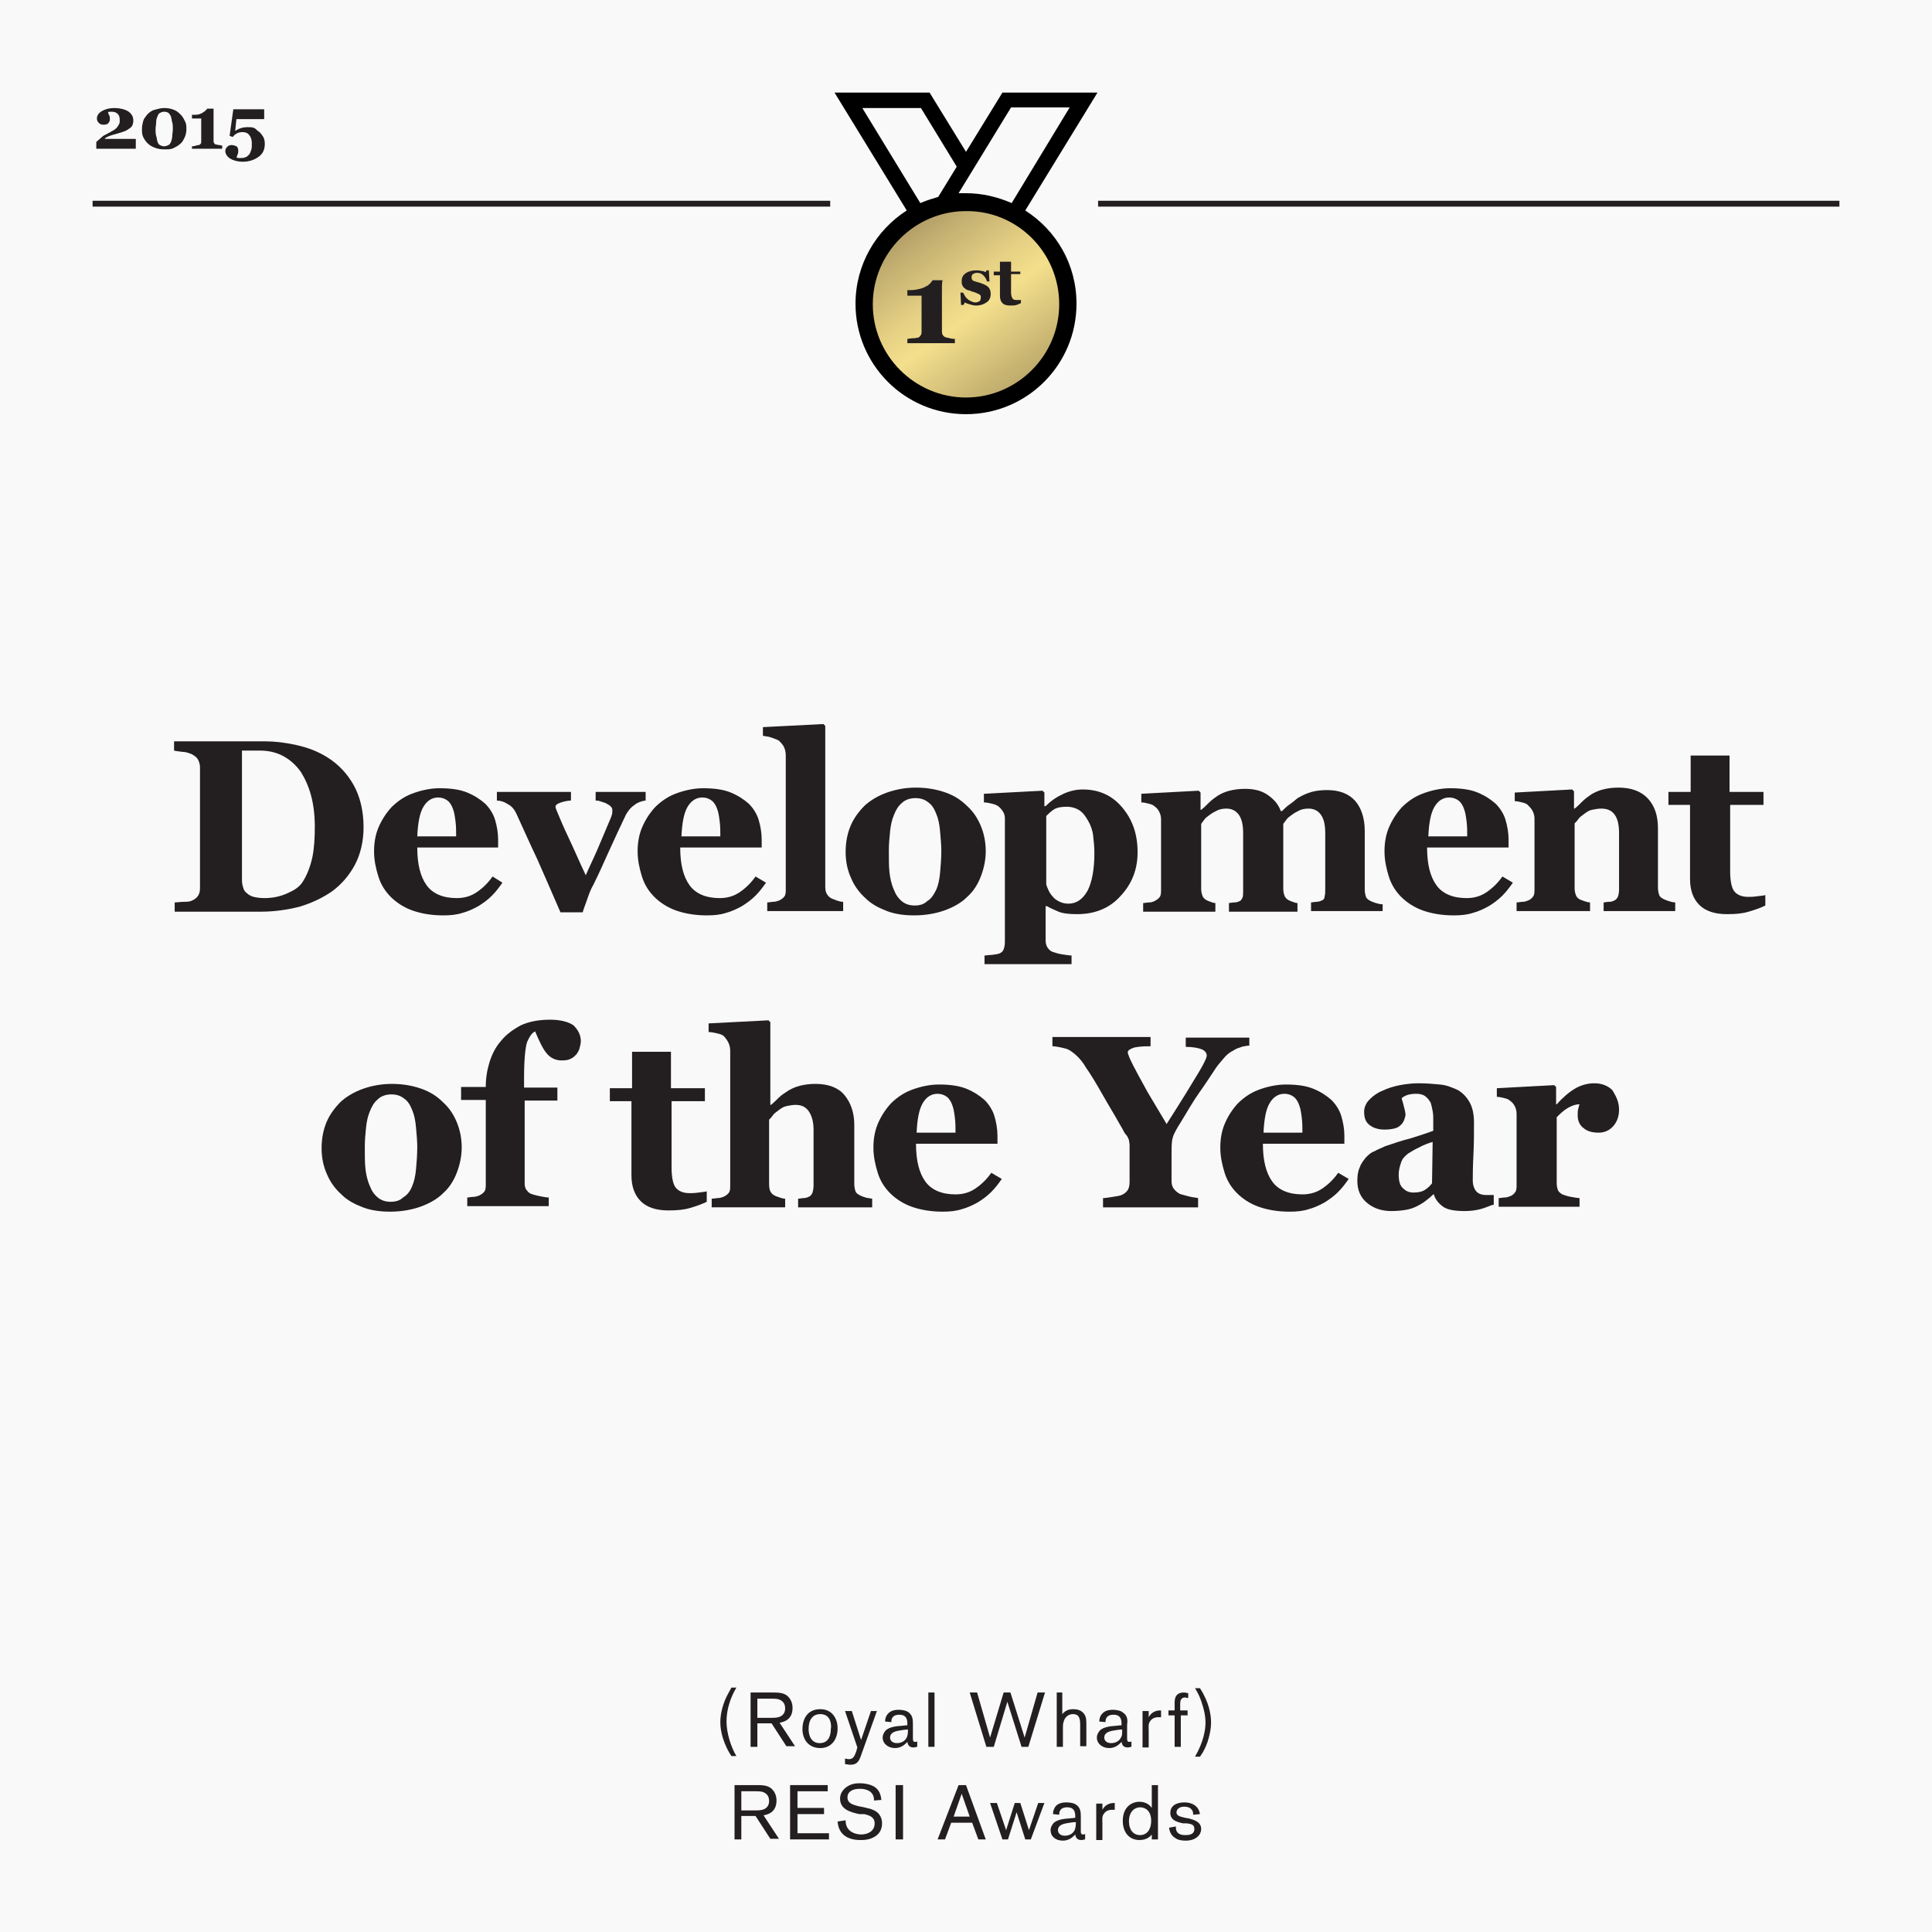 <?xml version="1.0" encoding="utf-8"?>
<!-- Generator: Adobe Illustrator 19.2.1, SVG Export Plug-In . SVG Version: 6.00 Build 0)  -->
<svg version="1.1" id="Layer_1" xmlns="http://www.w3.org/2000/svg" xmlns:xlink="http://www.w3.org/1999/xlink" x="0px" y="0px"
	 viewBox="0 0 313 313" style="enable-background:new 0 0 313 313;" xml:space="preserve">
<style type="text/css">
	.st0{fill:#F9F9F9;}
	.st1{enable-background:new    ;}
	.st2{fill:#231F20;}
	.st3{clip-path:url(#SVGID_2_);fill:url(#SVGID_3_);}
	.st4{fill:none;stroke:#231F20;stroke-width:0.951;}
</style>
<rect class="st0" width="313" height="313"/>
<g class="st1">
	<path class="st2" d="M53.2,122.8c1.7,1.1,3.1,2.6,4.1,4.4c1,1.8,1.6,4.1,1.6,6.8c0,2.3-0.5,4.4-1.4,6.1c-0.9,1.7-2.2,3.2-3.7,4.3
		c-1.6,1.1-3.3,1.9-5.3,2.5c-2,0.5-4.1,0.8-6.2,0.8h-14v-1.5c0.4,0,0.9-0.1,1.6-0.1s1-0.1,1.2-0.2c0.5-0.2,0.8-0.5,1-0.8
		c0.2-0.3,0.3-0.7,0.3-1.2v-19.6c0-0.4-0.1-0.8-0.3-1.2c-0.2-0.4-0.5-0.6-1-0.9c-0.5-0.2-1-0.4-1.6-0.4c-0.6-0.1-1-0.1-1.3-0.2v-1.5
		h14.7c1.6,0,3.3,0.2,5.1,0.6S51.5,121.7,53.2,122.8z M49.2,142.6c0.6-1,1.1-2.3,1.4-3.7s0.4-3.1,0.4-5c0-1.8-0.2-3.5-0.6-5
		s-1-2.8-1.7-3.9c-0.8-1.1-1.7-1.9-2.8-2.5c-1.1-0.6-2.4-0.9-3.8-0.9c-0.5,0-1,0-1.6,0c-0.6,0-1,0-1.3,0v21c0,0.5,0.1,0.9,0.2,1.2
		c0.1,0.4,0.3,0.7,0.6,0.9c0.3,0.3,0.7,0.5,1.1,0.6c0.4,0.1,1,0.2,1.7,0.2c1.5,0,2.7-0.3,3.8-0.8S48.6,143.7,49.2,142.6z"/>
	<path class="st2" d="M81.4,143c-0.5,0.7-1,1.4-1.7,2.1s-1.4,1.2-2.2,1.7c-0.9,0.5-1.8,0.9-2.6,1.1c-0.9,0.3-1.9,0.4-3.1,0.4
		c-1.9,0-3.6-0.3-5-0.8c-1.4-0.5-2.6-1.3-3.5-2.2c-0.9-0.9-1.6-2-2-3.3s-0.7-2.6-0.7-4.1c0-1.3,0.2-2.6,0.7-3.8s1.2-2.3,2.1-3.3
		c0.9-0.9,2-1.7,3.3-2.2s2.9-0.9,4.5-0.9c1.8,0,3.3,0.2,4.5,0.7s2.1,1.1,2.9,1.8c0.7,0.7,1.3,1.6,1.6,2.6c0.3,1,0.5,2.1,0.5,3.2v1.3
		H67.6c0,2.7,0.5,4.7,1.5,6.1c1,1.4,2.7,2.1,4.9,2.1c1.2,0,2.3-0.3,3.3-1s1.8-1.5,2.5-2.5L81.4,143z M73.9,135.5
		c0-0.8,0-1.6-0.1-2.4s-0.2-1.5-0.4-2c-0.2-0.6-0.5-1.1-0.9-1.4c-0.4-0.3-0.9-0.5-1.5-0.5c-1,0-1.8,0.5-2.4,1.5
		c-0.6,1-0.9,2.6-1,4.8L73.9,135.5z"/>
</g>
<g class="st1">
	<path class="st2" d="M104.5,129.7c-0.6,0.1-1.2,0.3-1.7,0.7c-0.6,0.4-1,0.9-1.4,1.6c-0.9,1.9-1.8,3.8-2.7,5.8s-1.7,3.8-2.6,5.6
		c-0.3,0.5-0.6,1.2-0.9,2.1s-0.6,1.6-0.8,2.3h-3.6c-1.5-3.5-2.8-6.4-3.8-8.7c-1.1-2.3-2.2-4.8-3.4-7.4c-0.3-0.6-0.7-1.1-1.3-1.4
		c-0.6-0.4-1.2-0.6-1.8-0.6v-1.4h12v1.4c-0.4,0-1,0.1-1.6,0.3s-0.9,0.4-0.9,0.7c0,0.1,0,0.2,0.1,0.4c0.1,0.2,0.1,0.3,0.2,0.5
		c0.4,1,1,2.4,1.9,4.3s1.7,3.8,2.7,5.9c0.6-1.4,1.3-2.8,1.9-4.2c0.6-1.4,1.3-3.1,2.2-5.2c0.1-0.3,0.2-0.6,0.2-0.8s0-0.3,0-0.4
		c0-0.2-0.1-0.4-0.3-0.6c-0.2-0.2-0.5-0.3-0.8-0.5c-0.3-0.1-0.6-0.2-0.9-0.3s-0.5-0.1-0.7-0.1v-1.4h8.1V129.7z"/>
</g>
<g class="st1">
	<path class="st2" d="M124.1,143c-0.5,0.7-1,1.4-1.7,2.1s-1.4,1.2-2.2,1.7c-0.9,0.5-1.8,0.9-2.6,1.1c-0.9,0.3-1.9,0.4-3.1,0.4
		c-1.9,0-3.6-0.3-5-0.8c-1.4-0.5-2.6-1.3-3.5-2.2c-0.9-0.9-1.6-2-2-3.3s-0.7-2.6-0.7-4.1c0-1.3,0.2-2.6,0.7-3.8s1.2-2.3,2.1-3.3
		c0.9-0.9,2-1.7,3.3-2.2s2.9-0.9,4.5-0.9c1.8,0,3.3,0.2,4.5,0.7s2.1,1.1,2.9,1.8c0.7,0.7,1.3,1.6,1.6,2.6c0.3,1,0.5,2.1,0.5,3.2v1.3
		h-13.2c0,2.7,0.5,4.7,1.5,6.1c1,1.4,2.7,2.1,4.9,2.1c1.2,0,2.3-0.3,3.3-1s1.8-1.5,2.5-2.5L124.1,143z M116.7,135.5
		c0-0.8,0-1.6-0.1-2.4s-0.2-1.5-0.4-2c-0.2-0.6-0.5-1.1-0.9-1.4c-0.4-0.3-0.9-0.5-1.5-0.5c-1,0-1.8,0.5-2.4,1.5
		c-0.6,1-0.9,2.6-1,4.8L116.7,135.5z"/>
</g>
<g class="st1">
	<path class="st2" d="M136.6,147.6h-12.3v-1.4c0.3,0,0.7-0.1,1-0.1c0.3,0,0.6-0.1,0.9-0.2c0.4-0.2,0.7-0.4,0.9-0.7s0.2-0.7,0.2-1.2
		v-21.6c0-0.5-0.1-1-0.3-1.4c-0.2-0.4-0.5-0.7-0.8-1c-0.3-0.2-0.7-0.3-1.2-0.5s-1-0.2-1.4-0.3v-1.4l9.8-0.5l0.3,0.3v26.1
		c0,0.5,0.1,0.9,0.3,1.2s0.4,0.5,0.8,0.7c0.3,0.1,0.5,0.2,0.8,0.3c0.3,0.1,0.6,0.2,1,0.2V147.6z"/>
</g>
<g class="st1">
	<path class="st2" d="M156.7,130.6c1,0.9,1.7,2,2.2,3.2s0.8,2.6,0.8,4.1c0,1.4-0.3,2.8-0.8,4.1s-1.2,2.4-2.2,3.3
		c-1,1-2.3,1.7-3.7,2.2s-3.1,0.8-4.9,0.8c-1.6,0-3.1-0.2-4.4-0.7c-1.3-0.5-2.5-1.1-3.5-2.1c-1-0.9-1.8-2-2.3-3.2
		c-0.6-1.3-0.9-2.7-0.9-4.3c0-1.6,0.3-3,0.8-4.2c0.5-1.2,1.3-2.3,2.3-3.3c1-0.9,2.2-1.6,3.6-2.1c1.4-0.5,3-0.8,4.7-0.8
		c1.8,0,3.4,0.3,4.8,0.8S155.7,129.6,156.7,130.6z M151.7,144.1c0.3-0.7,0.5-1.6,0.6-2.7s0.2-2.3,0.2-3.6c0-0.9-0.1-2-0.2-3.1
		c-0.1-1.2-0.3-2.1-0.6-2.8c-0.3-0.8-0.7-1.5-1.3-1.9c-0.6-0.5-1.3-0.7-2.1-0.7c-0.9,0-1.7,0.3-2.2,0.8c-0.6,0.5-1,1.2-1.3,2
		c-0.3,0.7-0.5,1.6-0.6,2.6c-0.1,1-0.2,2-0.2,3.1c0,1.4,0,2.6,0.1,3.5c0.1,0.9,0.3,1.9,0.7,2.8c0.3,0.8,0.7,1.4,1.3,1.9
		c0.6,0.5,1.3,0.7,2.1,0.7c0.8,0,1.5-0.2,2-0.7C150.9,145.6,151.3,144.9,151.7,144.1z"/>
</g>
<g class="st1">
	<path class="st2" d="M184.3,138.1c0,2.7-0.9,5.1-2.8,7.1c-1.8,2-4.2,2.9-7,2.9c-1.2,0-2.3-0.1-3-0.4s-1.4-0.6-1.9-0.9h-0.2v5.5
		c0,0.5,0.1,0.9,0.3,1.2c0.2,0.3,0.5,0.6,0.8,0.7c0.4,0.1,0.8,0.3,1.5,0.4s1.2,0.2,1.6,0.2v1.4h-14.1v-1.4c0.3,0,0.7-0.1,1.2-0.1
		c0.5-0.1,0.9-0.1,1.1-0.2c0.4-0.1,0.7-0.4,0.8-0.7c0.1-0.3,0.2-0.7,0.2-1.2v-20c0-0.4-0.1-0.8-0.3-1.1c-0.2-0.3-0.4-0.6-0.8-0.9
		c-0.3-0.2-0.6-0.3-1-0.4s-0.9-0.2-1.3-0.2v-1.4l9.5-0.5l0.3,0.3v2.2l0.2,0c0.9-0.9,1.8-1.5,2.9-2s2.1-0.7,3.1-0.7
		c2.7,0,4.8,1,6.4,2.9S184.3,135,184.3,138.1z M177.3,138.2c0-1-0.1-1.9-0.2-2.8c-0.1-0.9-0.4-1.7-0.8-2.4c-0.4-0.7-0.8-1.3-1.4-1.7
		s-1.3-0.6-2.1-0.6c-0.8,0-1.5,0.1-2,0.4c-0.5,0.3-0.9,0.7-1.3,1.1v11.1c0.1,0.3,0.2,0.6,0.4,1c0.2,0.4,0.4,0.7,0.7,1
		c0.3,0.4,0.7,0.6,1.1,0.8c0.4,0.2,0.9,0.3,1.4,0.3c1.3,0,2.3-0.7,3.1-2.1C176.9,142.9,177.3,140.9,177.3,138.2z"/>
</g>
<g class="st1">
	<path class="st2" d="M224,147.6h-11.6v-1.4c0.3,0,0.6-0.1,0.9-0.1c0.3,0,0.6-0.1,0.8-0.2c0.3-0.1,0.5-0.3,0.5-0.7
		c0.1-0.3,0.1-0.7,0.1-1.2V135c0-1.3-0.2-2.3-0.7-3s-1.2-1-2-1c-0.6,0-1.1,0.1-1.5,0.3s-0.8,0.4-1.2,0.7c-0.4,0.3-0.7,0.5-0.9,0.8
		s-0.4,0.5-0.5,0.7v10.5c0,0.5,0.1,0.8,0.2,1.1c0.1,0.3,0.3,0.5,0.6,0.7c0.2,0.1,0.4,0.2,0.7,0.3s0.5,0.2,0.8,0.2v1.4h-11.1v-1.4
		c0.2,0,0.5-0.1,0.9-0.1c0.3,0,0.6-0.1,0.8-0.2c0.3-0.1,0.4-0.4,0.5-0.6s0.1-0.7,0.1-1.2V135c0-1.3-0.2-2.3-0.7-3s-1.2-1-2-1
		c-0.6,0-1.1,0.1-1.5,0.3s-0.8,0.4-1.2,0.7c-0.4,0.3-0.7,0.5-0.9,0.8s-0.4,0.5-0.5,0.7v10.5c0,0.5,0.1,0.8,0.2,1.1s0.3,0.5,0.6,0.7
		c0.2,0.1,0.4,0.2,0.7,0.3s0.5,0.2,0.8,0.2v1.4h-11.7v-1.4c0.3,0,0.7-0.1,1-0.1s0.6-0.1,0.8-0.2c0.4-0.2,0.7-0.4,0.9-0.7
		s0.2-0.7,0.2-1.2v-11.4c0-0.4-0.1-0.8-0.3-1.2s-0.5-0.7-0.8-0.9c-0.2-0.2-0.5-0.3-0.9-0.4s-0.8-0.2-1.2-0.2v-1.4l9.3-0.5l0.3,0.3
		v2.8h0.1c0.4-0.3,0.8-0.7,1.3-1.2s1-0.8,1.4-1.1c0.5-0.3,1.1-0.6,1.9-0.8s1.6-0.3,2.5-0.3c1.5,0,2.7,0.3,3.7,1s1.7,1.5,2.1,2.6h0.2
		c0.4-0.4,0.8-0.8,1.4-1.2s1-0.9,1.5-1.1c0.5-0.3,1.2-0.6,1.9-0.8s1.6-0.3,2.5-0.3c2,0,3.5,0.6,4.5,1.7s1.6,2.8,1.6,4.9v9.5
		c0,0.5,0.1,0.9,0.2,1.2s0.4,0.5,0.8,0.7c0.2,0.1,0.5,0.2,0.8,0.3s0.7,0.2,1.1,0.2V147.6z"/>
</g>
<g class="st1">
	<path class="st2" d="M245.1,143c-0.5,0.7-1,1.4-1.7,2.1s-1.4,1.2-2.2,1.7c-0.9,0.5-1.8,0.9-2.6,1.1c-0.9,0.3-1.9,0.4-3.1,0.4
		c-1.9,0-3.6-0.3-5-0.8c-1.4-0.5-2.6-1.3-3.5-2.2c-0.9-0.9-1.6-2-2-3.3s-0.7-2.6-0.7-4.1c0-1.3,0.2-2.6,0.7-3.8s1.2-2.3,2.1-3.3
		c0.9-0.9,2-1.7,3.3-2.2s2.9-0.9,4.5-0.9c1.8,0,3.3,0.2,4.5,0.7s2.1,1.1,2.9,1.8c0.7,0.7,1.3,1.6,1.6,2.6c0.3,1,0.5,2.1,0.5,3.2v1.3
		h-13.2c0,2.7,0.5,4.7,1.5,6.1c1,1.4,2.7,2.1,4.9,2.1c1.2,0,2.3-0.3,3.3-1s1.8-1.5,2.5-2.5L245.1,143z M237.7,135.5
		c0-0.8,0-1.6-0.1-2.4s-0.2-1.5-0.4-2c-0.2-0.6-0.5-1.1-0.9-1.4c-0.4-0.3-0.9-0.5-1.5-0.5c-1,0-1.8,0.5-2.4,1.5
		c-0.6,1-0.9,2.6-1,4.8L237.7,135.5z"/>
</g>
<g class="st1">
	<path class="st2" d="M271.5,147.6h-11.7v-1.4c0.2,0,0.5-0.1,0.9-0.1s0.6-0.1,0.8-0.2c0.3-0.1,0.5-0.4,0.6-0.6s0.2-0.7,0.2-1.2v-9.1
		c0-1.3-0.2-2.3-0.7-3s-1.2-1-2.2-1c-0.5,0-1,0.1-1.5,0.2s-0.9,0.4-1.3,0.7c-0.4,0.3-0.7,0.5-0.9,0.8s-0.4,0.5-0.6,0.7v10.5
		c0,0.5,0.1,0.8,0.2,1.1s0.3,0.5,0.6,0.7c0.2,0.1,0.5,0.2,0.8,0.3s0.6,0.2,0.9,0.2v1.4h-11.9v-1.4c0.3,0,0.7-0.1,1-0.1
		s0.6-0.1,0.8-0.2c0.4-0.1,0.7-0.4,0.9-0.7s0.2-0.7,0.2-1.2v-11.4c0-0.4-0.1-0.8-0.3-1.2s-0.5-0.7-0.8-1c-0.2-0.2-0.5-0.3-0.9-0.4
		s-0.8-0.2-1.2-0.2v-1.4l9.3-0.5l0.3,0.3v2.8h0.1c0.4-0.3,0.8-0.7,1.3-1.2s1-0.8,1.4-1.1c0.5-0.3,1.1-0.6,1.9-0.8s1.6-0.3,2.5-0.3
		c2.1,0,3.7,0.6,4.8,1.8s1.6,2.8,1.6,4.8v9.6c0,0.5,0.1,0.9,0.2,1.2s0.4,0.5,0.8,0.7c0.2,0.1,0.5,0.2,0.8,0.3s0.7,0.2,1,0.2V147.6z"
		/>
</g>
<g class="st1">
	<path class="st2" d="M286,146.7c-0.8,0.4-1.7,0.7-2.7,1c-1,0.3-2.1,0.4-3.5,0.4c-2,0-3.5-0.5-4.5-1.5c-1-1-1.5-2.4-1.5-4.2v-12
		h-3.5v-2.1h3.6v-5.9h6.3v5.9h5.5v2.1h-5.4v10.7c0,1.5,0.2,2.6,0.6,3.2c0.4,0.6,1.2,1,2.3,1c0.4,0,0.8,0,1.5-0.1s1.1-0.1,1.3-0.2
		V146.7z"/>
</g>
<g class="st1">
	<path class="st2" d="M71.8,178.6c1,0.9,1.7,2,2.2,3.2s0.8,2.6,0.8,4.1c0,1.4-0.3,2.8-0.8,4.1c-0.5,1.3-1.2,2.4-2.2,3.3
		c-1,1-2.3,1.7-3.7,2.2s-3.1,0.8-4.9,0.8c-1.6,0-3.1-0.2-4.4-0.7c-1.3-0.5-2.5-1.1-3.5-2.1c-1-0.9-1.8-2-2.3-3.2
		c-0.6-1.3-0.9-2.7-0.9-4.3c0-1.6,0.3-3,0.8-4.2c0.5-1.2,1.3-2.3,2.3-3.3c1-0.9,2.2-1.6,3.6-2.1c1.4-0.5,3-0.8,4.7-0.8
		c1.8,0,3.4,0.3,4.8,0.8S70.8,177.6,71.8,178.6z M66.8,192.1c0.3-0.7,0.5-1.6,0.6-2.7s0.2-2.3,0.2-3.6c0-0.9-0.1-2-0.2-3.1
		c-0.1-1.2-0.3-2.1-0.6-2.8c-0.3-0.8-0.7-1.5-1.3-1.9c-0.6-0.5-1.3-0.7-2.1-0.7c-0.9,0-1.7,0.3-2.2,0.8c-0.6,0.5-1,1.2-1.3,2
		c-0.3,0.7-0.5,1.6-0.6,2.6c-0.1,1-0.2,2-0.2,3.1c0,1.4,0,2.6,0.1,3.5c0.1,0.9,0.3,1.9,0.7,2.8c0.3,0.8,0.7,1.4,1.3,1.9
		c0.6,0.5,1.3,0.7,2.1,0.7c0.8,0,1.5-0.2,2-0.7C66,193.6,66.5,192.9,66.8,192.1z"/>
</g>
<g class="st1">
	<path class="st2" d="M94.1,168.7c0,0.3-0.1,0.7-0.2,1.1c-0.1,0.4-0.3,0.7-0.5,1c-0.3,0.3-0.6,0.6-0.9,0.7c-0.3,0.2-0.8,0.3-1.5,0.3
		c-1,0-1.8-0.4-2.4-1.1s-1.2-1.9-1.9-3.6c-0.5,0.2-0.9,0.8-1.3,1.7c-0.3,0.9-0.5,2.9-0.5,5.9v1.5h5.4v2.1H85v13.4
		c0,0.5,0.1,0.9,0.4,1.2c0.2,0.3,0.5,0.5,0.9,0.6c0.3,0.1,0.7,0.2,1.2,0.3s1,0.2,1.4,0.2v1.4H75.7v-1.4c0.3,0,0.7-0.1,1-0.1
		c0.3,0,0.6-0.1,0.9-0.2c0.4-0.2,0.7-0.4,0.9-0.7c0.2-0.3,0.2-0.7,0.2-1.2v-13.6h-4v-2.1h4c0-1.4,0.2-2.7,0.6-4
		c0.4-1.3,1-2.5,1.9-3.5c0.8-1,1.9-1.8,3.2-2.5c1.3-0.6,2.9-0.9,4.7-0.9c1.6,0,2.9,0.3,3.8,0.9C93.7,166.9,94.1,167.7,94.1,168.7z"
		/>
</g>
<g class="st1">
	<path class="st2" d="M114.5,194.7c-0.8,0.4-1.7,0.7-2.7,1c-1,0.3-2.1,0.4-3.5,0.4c-2,0-3.5-0.5-4.5-1.5c-1-1-1.5-2.4-1.5-4.2v-12
		h-3.5v-2.1h3.6v-5.9h6.3v5.9h5.5v2.1h-5.4v10.7c0,1.5,0.2,2.6,0.6,3.2c0.4,0.6,1.2,1,2.3,1c0.4,0,0.8,0,1.5-0.1
		c0.6-0.1,1.1-0.1,1.3-0.2V194.7z"/>
</g>
<g class="st1">
	<path class="st2" d="M141,195.6h-11.7v-1.4c0.3,0,0.6-0.1,0.9-0.1s0.6-0.1,0.8-0.2c0.3-0.1,0.5-0.4,0.6-0.6
		c0.1-0.3,0.2-0.7,0.2-1.2v-9.1c0-1.3-0.3-2.3-0.8-3c-0.5-0.7-1.2-1-2.1-1c-0.5,0-1,0.1-1.5,0.2s-0.9,0.4-1.3,0.7
		c-0.4,0.3-0.7,0.5-0.9,0.8c-0.2,0.3-0.4,0.5-0.6,0.7v10.5c0,0.5,0.1,0.9,0.2,1.1s0.3,0.5,0.7,0.7c0.2,0.1,0.5,0.2,0.8,0.3
		c0.3,0.1,0.6,0.2,0.9,0.2v1.4h-11.9v-1.4c0.3,0,0.7-0.1,1-0.1c0.3,0,0.6-0.1,0.9-0.2c0.4-0.2,0.7-0.4,0.9-0.7s0.2-0.7,0.2-1.2
		v-21.8c0-0.4-0.1-0.9-0.3-1.3s-0.5-0.8-0.8-1.1c-0.3-0.2-0.6-0.3-1.1-0.4c-0.5-0.1-0.9-0.2-1.3-0.2v-1.4l9.7-0.5l0.3,0.3v13.4h0.1
		c0.5-0.4,0.9-0.8,1.3-1.2c0.4-0.4,0.9-0.7,1.5-1.1c0.5-0.3,1.1-0.6,1.9-0.8c0.8-0.2,1.6-0.3,2.5-0.3c2.1,0,3.7,0.6,4.7,1.8
		s1.6,2.8,1.6,4.8v9.6c0,0.5,0.1,0.9,0.2,1.2c0.1,0.3,0.4,0.5,0.8,0.7c0.2,0.1,0.5,0.2,0.8,0.3c0.3,0.1,0.6,0.1,1.1,0.2V195.6z"/>
</g>
<g class="st1">
	<path class="st2" d="M162.3,191c-0.5,0.7-1,1.4-1.7,2.1s-1.4,1.2-2.2,1.7c-0.9,0.5-1.8,0.9-2.6,1.1c-0.9,0.3-1.9,0.4-3.1,0.4
		c-1.9,0-3.6-0.3-5-0.8c-1.4-0.5-2.6-1.3-3.5-2.2c-0.9-0.9-1.6-2-2-3.3s-0.7-2.6-0.7-4.1c0-1.3,0.2-2.6,0.7-3.8s1.2-2.3,2.1-3.3
		c0.9-0.9,2-1.7,3.3-2.2s2.9-0.9,4.5-0.9c1.8,0,3.3,0.2,4.5,0.7s2.1,1.1,2.9,1.8c0.7,0.7,1.3,1.6,1.6,2.6s0.5,2.1,0.5,3.2v1.3h-13.2
		c0,2.7,0.5,4.7,1.5,6.1c1,1.4,2.7,2.1,4.9,2.1c1.2,0,2.3-0.3,3.3-1s1.8-1.5,2.5-2.5L162.3,191z M154.8,183.5c0-0.8,0-1.6-0.1-2.4
		s-0.2-1.5-0.4-2c-0.2-0.6-0.5-1.1-0.9-1.4c-0.4-0.3-0.9-0.5-1.5-0.5c-1,0-1.8,0.5-2.4,1.5c-0.6,1-0.9,2.6-1,4.8L154.8,183.5z"/>
</g>
<g class="st1">
	<path class="st2" d="M202.2,169.4c-0.5,0.1-0.9,0.1-1.3,0.3c-0.4,0.1-0.8,0.3-1.1,0.5c-0.6,0.3-1.1,0.7-1.5,1.2
		c-0.4,0.5-0.9,1-1.3,1.6c-0.8,1.2-1.7,2.6-2.7,4s-1.9,3-3,4.8c-0.7,1.1-1.2,2-1.3,2.5c-0.2,0.6-0.2,1.6-0.2,3.1v3.9
		c0,0.5,0.1,0.9,0.3,1.2s0.5,0.6,1,0.9c0.2,0.1,0.7,0.2,1.4,0.4s1.2,0.2,1.6,0.3v1.5h-15.4v-1.5c0.4,0,0.9-0.1,1.6-0.2
		s1.2-0.2,1.4-0.3c0.5-0.2,0.8-0.5,1-0.8s0.3-0.8,0.3-1.3v-4.9c0-0.4,0-0.8,0-1.1s-0.1-0.6-0.1-0.8c-0.1-0.2-0.2-0.6-0.5-0.9
		s-0.5-0.9-0.9-1.5c-1-1.8-2-3.4-2.9-5s-1.8-3.1-2.7-4.4c-0.4-0.7-0.9-1.3-1.3-1.7s-0.9-0.8-1.4-1.1c-0.4-0.2-0.8-0.3-1.3-0.4
		s-1-0.2-1.4-0.2v-1.5h15.9v1.5c-1.5,0-2.4,0.1-2.9,0.3s-0.8,0.4-0.8,0.7c0,0.1,0.1,0.4,0.3,0.9c0.2,0.4,0.5,1.1,1,2
		c0.4,0.8,1.1,2,1.9,3.5c0.9,1.5,1.9,3.2,3.1,5.2c2.5-3.9,4.2-6.7,5.1-8.2s1.4-2.5,1.4-2.9c0-0.4-0.3-0.8-0.8-1s-1.4-0.4-2.6-0.4
		v-1.5h10.3V169.4z"/>
</g>
<g class="st1">
	<path class="st2" d="M218.5,191c-0.5,0.7-1,1.4-1.7,2.1s-1.4,1.2-2.2,1.7c-0.9,0.5-1.8,0.9-2.6,1.1c-0.9,0.3-1.9,0.4-3.1,0.4
		c-1.9,0-3.6-0.3-5-0.8c-1.4-0.5-2.6-1.3-3.5-2.2c-0.9-0.9-1.6-2-2-3.3s-0.7-2.6-0.7-4.1c0-1.3,0.2-2.6,0.7-3.8s1.2-2.3,2.1-3.3
		c0.9-0.9,2-1.7,3.3-2.2s2.9-0.9,4.5-0.9c1.8,0,3.3,0.2,4.5,0.7s2.1,1.1,2.9,1.8c0.7,0.7,1.3,1.6,1.6,2.6c0.3,1,0.5,2.1,0.5,3.2v1.3
		h-13.2c0,2.7,0.5,4.7,1.5,6.1c1,1.4,2.7,2.1,4.9,2.1c1.2,0,2.3-0.3,3.3-1s1.8-1.5,2.5-2.5L218.5,191z M211,183.5
		c0-0.8,0-1.6-0.1-2.4s-0.2-1.5-0.4-2c-0.2-0.6-0.5-1.1-0.9-1.4c-0.4-0.3-0.9-0.5-1.5-0.5c-1,0-1.8,0.5-2.4,1.5
		c-0.6,1-0.9,2.6-1,4.8L211,183.5z"/>
</g>
<g class="st1">
	<path class="st2" d="M241.8,195.2c-0.6,0.2-1.2,0.5-2,0.7c-0.8,0.2-1.6,0.3-2.5,0.3c-1.6,0-2.8-0.2-3.5-0.7s-1.3-1.2-1.5-2h-0.1
		c-0.4,0.4-0.9,0.8-1.3,1.1c-0.4,0.3-0.9,0.6-1.3,0.8c-0.6,0.3-1.2,0.5-1.8,0.6s-1.4,0.2-2.4,0.2c-1.5,0-2.8-0.4-3.9-1.3
		c-1.1-0.9-1.6-2.1-1.6-3.6c0-0.8,0.1-1.6,0.4-2.2c0.2-0.6,0.6-1.1,1-1.6c0.4-0.4,0.8-0.8,1.4-1c0.5-0.3,1.1-0.5,1.7-0.8
		c1.2-0.4,2.6-0.9,4.2-1.3c1.6-0.5,2.8-0.9,3.6-1.2v-1.9c0-0.3,0-0.8-0.1-1.3c-0.1-0.5-0.2-1-0.3-1.3c-0.2-0.4-0.5-0.8-0.9-1.1
		s-0.9-0.4-1.5-0.4c-0.6,0-1.1,0.1-1.4,0.2s-0.7,0.3-0.9,0.5c0,0.3,0.2,0.7,0.3,1.2s0.3,1,0.3,1.5c0,0.2-0.1,0.5-0.2,0.8
		s-0.3,0.6-0.5,0.8c-0.3,0.3-0.6,0.5-1,0.6s-0.9,0.2-1.7,0.2c-1.1,0-1.9-0.3-2.5-0.8s-0.8-1.2-0.8-2.1c0-0.7,0.3-1.4,0.9-2
		c0.6-0.6,1.3-1.1,2.1-1.4c0.8-0.4,1.8-0.7,2.8-0.9c1.1-0.2,2.1-0.3,3-0.3c1.3,0,2.4,0.1,3.5,0.2s2,0.5,2.9,0.9
		c0.8,0.5,1.4,1.1,1.9,2c0.5,0.9,0.7,2,0.7,3.4c0,1.5,0,3.2-0.1,5.2s-0.1,3.3-0.1,4c0,0.6,0.1,1,0.3,1.4s0.4,0.6,0.8,0.8
		c0.2,0.1,0.6,0.2,1,0.2c0.5,0,0.9,0,1.3,0V195.2z M232.1,185c-0.7,0.2-1.5,0.5-2.2,0.9c-0.7,0.3-1.3,0.7-1.8,1
		c-0.5,0.4-0.9,0.8-1.1,1.4s-0.4,1.2-0.4,2c0,1,0.2,1.8,0.7,2.2c0.5,0.5,1,0.7,1.7,0.7c0.7,0,1.3-0.1,1.8-0.4s0.9-0.7,1.2-1.1
		L232.1,185z"/>
</g>
<g class="st1">
	<path class="st2" d="M262.3,179.8c0,1-0.3,1.9-0.9,2.6c-0.6,0.7-1.4,1.1-2.4,1.1c-1,0-1.8-0.2-2.4-0.7c-0.7-0.5-1-1.2-1-2.1
		c0-0.5,0-0.8,0.1-1.1c0.1-0.3,0.1-0.5,0.2-0.7c-0.6,0-1.2,0.2-1.9,0.6c-0.7,0.4-1.2,0.9-1.8,1.5v10.7c0,0.5,0.1,0.8,0.2,1.1
		c0.1,0.3,0.4,0.5,0.7,0.7c0.3,0.1,0.8,0.3,1.4,0.4s1.1,0.2,1.4,0.2v1.4h-13.1v-1.4c0.3,0,0.7-0.1,1-0.1s0.6-0.1,0.8-0.2
		c0.4-0.1,0.7-0.4,0.9-0.7s0.2-0.7,0.2-1.2v-11.4c0-0.5-0.1-0.9-0.3-1.3c-0.2-0.4-0.5-0.7-0.8-0.9c-0.2-0.2-0.5-0.3-0.9-0.4
		c-0.4-0.1-0.8-0.2-1.2-0.2v-1.4l9.3-0.5l0.3,0.3v2.8h0.1c0.9-1,1.9-1.9,2.9-2.5c1-0.6,2.1-0.9,3.2-0.9c1.2,0,2.2,0.4,2.9,1.1
		C261.9,177.7,262.3,178.6,262.3,179.8z"/>
</g>
<g>
	<g>
		<defs>
			<path id="SVGID_1_" d="M139.5,49.5c0,9.4,7.6,17,17,17s17-7.6,17-17s-7.6-17-17-17S139.5,40.1,139.5,49.5"/>
		</defs>
		<clipPath id="SVGID_2_">
			<use xlink:href="#SVGID_1_"  style="overflow:visible;"/>
		</clipPath>
		
			<linearGradient id="SVGID_3_" gradientUnits="userSpaceOnUse" x1="330.955" y1="2.859" x2="331.955" y2="2.859" gradientTransform="matrix(55.892 78.648 -78.648 55.892 -18129.615 -26157.771)">
			<stop  offset="0" style="stop-color:#927D54"/>
			<stop  offset="0.109" style="stop-color:#C2AE70"/>
			<stop  offset="0.203" style="stop-color:#E6D184"/>
			<stop  offset="0.253" style="stop-color:#F3DF8C"/>
			<stop  offset="0.653" style="stop-color:#59452E"/>
			<stop  offset="1" style="stop-color:#987E57"/>
		</linearGradient>
		<polygon class="st3" points="162.1,16.4 189.6,55.1 150.9,82.5 123.4,43.9 		"/>
	</g>
</g>
<g class="st1">
	<path class="st2" d="M22,24.1h-6.4V23c0.3-0.3,0.6-0.5,0.9-0.8s0.7-0.4,1-0.6c0.4-0.2,0.7-0.4,0.9-0.5s0.4-0.3,0.6-0.5
		c0.1-0.2,0.2-0.3,0.3-0.5s0.1-0.4,0.1-0.6c0-0.5-0.1-0.9-0.4-1.1c-0.2-0.2-0.5-0.3-0.9-0.3c-0.1,0-0.2,0-0.3,0s-0.2,0-0.3,0.1
		c0.1,0.2,0.1,0.4,0.2,0.5s0.1,0.4,0.1,0.6c0,0.3-0.1,0.5-0.3,0.7s-0.5,0.2-0.8,0.2c-0.3,0-0.5-0.1-0.7-0.3s-0.3-0.4-0.3-0.7
		c0-0.5,0.3-0.9,0.8-1.2s1.2-0.5,2-0.5c0.9,0,1.7,0.2,2.2,0.5s0.9,0.8,0.9,1.5c0,0.4-0.1,0.7-0.2,0.9s-0.4,0.4-0.7,0.6
		c-0.3,0.2-0.6,0.3-0.9,0.4s-0.7,0.2-1,0.3c-0.4,0.1-0.7,0.2-1,0.3s-0.5,0.2-0.8,0.4v0.1H22V24.1z"/>
</g>
<g class="st1">
	<path class="st2" d="M29.3,18.6c0.3,0.3,0.5,0.7,0.7,1.1s0.2,0.8,0.2,1.2c0,0.5-0.1,1-0.3,1.4s-0.4,0.8-0.7,1
		c-0.3,0.3-0.7,0.5-1.1,0.7s-0.9,0.2-1.5,0.2c-0.6,0-1.1-0.1-1.6-0.3s-0.8-0.4-1.1-0.7c-0.3-0.3-0.5-0.6-0.7-1S23,21.4,23,20.9
		c0-0.5,0.1-0.9,0.2-1.3s0.4-0.7,0.7-1.1c0.3-0.3,0.7-0.6,1.1-0.7s1-0.3,1.6-0.3c0.6,0,1.1,0.1,1.6,0.3S29,18.3,29.3,18.6z M27.7,23
		c0.1-0.3,0.2-0.6,0.2-0.9s0.1-0.7,0.1-1.2c0-0.4,0-0.8-0.1-1.1s-0.1-0.6-0.2-0.9c-0.1-0.3-0.3-0.5-0.4-0.6s-0.4-0.2-0.7-0.2
		c-0.3,0-0.5,0.1-0.7,0.2s-0.3,0.3-0.4,0.6c-0.1,0.2-0.2,0.5-0.2,0.9s-0.1,0.7-0.1,1.1c0,0.4,0,0.8,0.1,1.1s0.1,0.6,0.2,0.9
		c0.1,0.3,0.2,0.5,0.4,0.6s0.4,0.2,0.7,0.2c0.2,0,0.5-0.1,0.7-0.2S27.6,23.2,27.7,23z"/>
</g>
<g class="st1">
	<path class="st2" d="M35.9,24.1h-4.8v-0.4c0.1,0,0.3,0,0.6-0.1s0.4-0.1,0.5-0.1c0.1,0,0.2-0.1,0.3-0.2s0.1-0.2,0.1-0.4v-3.7h-1.5
		v-0.6h0.3c0.3,0,0.6,0,0.9-0.1s0.5-0.2,0.6-0.3c0.2-0.1,0.3-0.2,0.4-0.3s0.2-0.2,0.3-0.3h1c0,0.3,0,0.6,0,0.9s0,0.6,0,0.9v3.4
		c0,0.1,0,0.3,0.1,0.4s0.1,0.2,0.3,0.2c0.1,0,0.3,0.1,0.5,0.1s0.4,0.1,0.5,0.1V24.1z"/>
</g>
<g class="st1">
	<path class="st2" d="M41.9,21.3c0.3,0.2,0.5,0.5,0.7,0.8s0.3,0.7,0.3,1.2c0,0.9-0.3,1.6-1,2.1s-1.5,0.8-2.6,0.8
		c-0.8,0-1.5-0.2-2-0.5s-0.8-0.8-0.8-1.2c0-0.3,0.1-0.5,0.3-0.7s0.4-0.3,0.7-0.3c0.3,0,0.6,0.1,0.8,0.2s0.3,0.4,0.3,0.7
		c0,0.2,0,0.4-0.1,0.6s-0.1,0.4-0.2,0.5c0.1,0,0.2,0.1,0.3,0.1s0.2,0,0.4,0c0.2,0,0.4,0,0.7-0.1s0.4-0.2,0.6-0.4
		c0.2-0.2,0.3-0.5,0.4-0.8s0.1-0.6,0.1-1c0-0.6-0.1-1-0.4-1.4s-0.7-0.5-1.1-0.5c-0.4,0-0.7,0.1-0.9,0.2s-0.5,0.3-0.7,0.6l-0.5-0.2
		l0.6-4.3h5v1.6h-4.5l-0.2,1.9c0.2-0.1,0.5-0.3,0.8-0.4s0.7-0.2,1.2-0.2c0.3,0,0.7,0,1,0.1S41.6,21.1,41.9,21.3z"/>
</g>
<line class="st4" x1="15" y1="33" x2="134.5" y2="33"/>
<line class="st4" x1="177.9" y1="33" x2="298" y2="33"/>
<g>
	<path d="M163.9,32.9c-2.3-1-4.8-1.6-7.4-1.6c-0.4,0-0.8,0-1.2,0l8.5-13.9h9.5L163.9,32.9z M171.6,49.3c0,8.3-6.8,15.1-15.1,15.1
		s-15.1-6.8-15.1-15.1s6.8-15.1,15.1-15.1C164.8,34.1,171.6,40.9,171.6,49.3 M139.7,17.5h9.5L155,27l-3,4.9c-1,0.3-2,0.6-2.9,1
		L139.7,17.5z M162.4,15l-5.9,9.6l-5.9-9.6h-0.7h-12.5h-2.2l11.7,19.1c-5,3.2-8.3,8.8-8.3,15.1c0,9.9,8,17.9,17.9,17.9
		s17.9-8,17.9-17.9c0-6.4-3.3-11.9-8.3-15.1L177.8,15H162.4z"/>
	<path class="st2" d="M165.4,48.6c-0.1,0-0.2,0-0.4,0s-0.3,0-0.4,0c-0.3,0-0.5-0.1-0.6-0.3s-0.2-0.5-0.2-0.9v-3h1.5V44h-1.5v-1.6
		H162V44h-1v0.6h1v3.3c0,0.5,0.1,0.9,0.4,1.2c0.3,0.3,0.7,0.4,1.3,0.4c0.4,0,0.7,0,1-0.1s0.5-0.2,0.7-0.3V48.6z M159.8,49
		c0.5-0.3,0.7-0.8,0.7-1.4c0-0.4-0.1-0.8-0.4-1.1c-0.3-0.3-0.8-0.5-1.4-0.7c-0.4-0.1-0.7-0.2-1-0.3c-0.2-0.1-0.3-0.3-0.3-0.6
		c0-0.2,0.1-0.4,0.2-0.5c0.2-0.1,0.4-0.2,0.7-0.2c0.4,0,0.7,0.1,1,0.4c0.3,0.3,0.5,0.6,0.6,1h0.4l-0.1-1.8h-0.4l-0.1,0.3
		c-0.2-0.1-0.4-0.2-0.7-0.2c-0.3-0.1-0.6-0.1-0.9-0.1c-0.7,0-1.3,0.2-1.7,0.5s-0.6,0.7-0.6,1.2c0,0.3,0,0.5,0.1,0.7s0.2,0.4,0.4,0.5
		c0.2,0.2,0.4,0.3,0.5,0.3s0.4,0.1,0.6,0.2c0.2,0.1,0.5,0.1,0.6,0.2c0.2,0.1,0.3,0.1,0.5,0.2c0.1,0.1,0.2,0.1,0.3,0.2
		c0.1,0.1,0.1,0.2,0.1,0.4c0,0.3-0.1,0.5-0.2,0.6c-0.2,0.1-0.4,0.2-0.7,0.2c-0.2,0-0.5-0.1-0.7-0.2c-0.2-0.1-0.4-0.2-0.6-0.4
		c-0.2-0.2-0.3-0.3-0.4-0.5c-0.1-0.2-0.2-0.4-0.3-0.5h-0.4l0.1,2h0.4l0.2-0.4c0.2,0.1,0.4,0.2,0.8,0.3c0.3,0.1,0.7,0.2,1,0.2
		C158.8,49.5,159.4,49.3,159.8,49 M154.7,54.9c-0.2,0-0.5,0-0.8-0.1c-0.4-0.1-0.6-0.1-0.8-0.2c-0.2-0.1-0.3-0.2-0.4-0.4
		c-0.1-0.2-0.1-0.4-0.1-0.6v-5.4c0-0.4,0-0.9,0-1.4s0-1,0.1-1.4h-1.6c-0.1,0.1-0.2,0.3-0.4,0.5s-0.4,0.4-0.7,0.5
		c-0.3,0.2-0.6,0.3-1,0.4c-0.4,0.1-0.9,0.2-1.4,0.2H147v0.9h2.3v5.9c0,0.3-0.1,0.5-0.2,0.6c-0.1,0.1-0.2,0.3-0.4,0.3
		c-0.1,0-0.4,0.1-0.8,0.1c-0.4,0-0.7,0.1-0.9,0.1v0.7h7.7L154.7,54.9L154.7,54.9z"/>
</g>
<g class="st1">
	<path class="st2" d="M119.3,273.4c-1,1.7-1.6,3.6-1.6,5.5c0,1.8,0.7,4.1,1.6,5.6h-0.8c-0.5-0.7-1.8-3-1.8-5.5
		c0-1.5,0.5-3.2,1.2-4.5c0.1-0.2,0.5-0.9,0.6-1.1H119.3z"/>
</g>
<g class="st1">
	<path class="st2" d="M122.7,279.3v3.7h-1.1v-8.8h3.3c1.2,0,1.9,0,2.6,0.5c0.6,0.5,0.9,1.2,0.9,2c0,2.1-1.7,2.3-2.1,2.4l2.5,3.8
		h-1.4l-2.4-3.7H122.7z M122.7,278.3h2.3c0.4,0,0.7,0,1.1-0.1c0.8-0.2,1.1-0.8,1.1-1.4c0-0.2,0-0.8-0.5-1.2c-0.5-0.4-1-0.4-1.7-0.4
		h-2.3V278.3z"/>
</g>
<g class="st1">
	<path class="st2" d="M132.9,283.2c-2,0-2.9-1.5-2.9-3.1c0-1.3,0.6-3.2,2.9-3.2c1.9,0,2.8,1.5,2.8,3.1
		C135.7,281.8,134.7,283.2,132.9,283.2z M134.6,279.2c-0.2-1.2-1-1.5-1.7-1.5c-1.3,0-1.9,1-1.9,2.4c0,1.2,0.5,2.3,1.8,2.3
		c1.7,0,1.8-1.7,1.8-2.3C134.7,279.7,134.6,279.4,134.6,279.2z"/>
</g>
<g class="st1">
	<path class="st2" d="M142.1,277.1l-2.5,7c-0.4,1.2-0.7,1.8-1.8,1.8c-0.4,0-0.7-0.1-0.9-0.1v-0.9c0.1,0,0.4,0.1,0.6,0.1
		c0.7,0,0.9-0.4,1.2-1.2l0.2-0.7l-2-5.9h1.1l1.5,4.7l1.6-4.7H142.1z"/>
</g>
<g class="st1">
	<path class="st2" d="M147,279.5v-0.1c0-0.6,0-1.6-1.3-1.6c-1.3,0-1.3,0.9-1.3,1.2l-1-0.1c0-0.2,0-0.5,0.2-0.9c0.4-0.7,1-1,2-1
		c0.5,0,1.3,0.1,1.7,0.5c0.6,0.5,0.6,1.2,0.6,2v1.9c0,0.6,0,0.8,0.4,0.8c0.1,0,0.2,0,0.3-0.1v0.9c-0.2,0-0.3,0.1-0.6,0.1
		c-0.5,0-0.9-0.2-1-0.9c-0.3,0.3-0.9,1-2,1c-1.1,0-2-0.7-2-1.7c0-0.3,0.1-0.6,0.3-0.9c0.3-0.5,1-0.9,2.7-1L147,279.5z M145.5,280.4
		c-1.1,0.2-1.3,0.7-1.3,1.1c0,0.5,0.4,0.9,1.1,0.9c0.7,0,1.3-0.3,1.6-0.9c0.1-0.3,0.2-0.5,0.2-1.3
		C146.6,280.2,146.1,280.3,145.5,280.4z"/>
</g>
<g class="st1">
	<path class="st2" d="M151.4,274.2v8.8h-1v-8.8H151.4z"/>
</g>
<g class="st1">
	<path class="st2" d="M168.1,274.2h1.2l-2.7,8.8h-1.1l-2.3-7.3l-2.2,7.3h-1.2l-2.7-8.8h1.2l2.1,7.3l2.2-7.3h1.1l2.3,7.3L168.1,274.2
		z"/>
</g>
<g class="st1">
	<path class="st2" d="M171.1,274.2h1v3.5c0.6-0.7,1.2-0.8,1.8-0.8c1.3,0,1.8,0.7,2,1.3c0.1,0.4,0.1,0.8,0.1,1.3v3.4h-1v-3.1
		c0-0.8,0-1.2-0.2-1.6c-0.2-0.4-0.6-0.5-1-0.5c-0.6,0-1.3,0.4-1.5,1.3c-0.1,0.3-0.1,0.6-0.1,1.1v2.9h-1V274.2z"/>
</g>
<g class="st1">
	<path class="st2" d="M181.7,279.5v-0.1c0-0.6,0-1.6-1.3-1.6c-1.3,0-1.3,0.9-1.3,1.2l-1-0.1c0-0.2,0-0.5,0.2-0.9c0.4-0.7,1-1,2-1
		c0.5,0,1.3,0.1,1.7,0.5c0.7,0.5,0.7,1.2,0.6,2v1.9c0,0.6,0,0.8,0.4,0.8c0.1,0,0.2,0,0.3-0.1v0.9c-0.2,0-0.3,0.1-0.6,0.1
		c-0.5,0-0.9-0.2-1-0.9c-0.3,0.3-0.9,1-2,1c-1.1,0-2-0.7-2-1.7c0-0.3,0.1-0.6,0.3-0.9c0.3-0.5,1-0.9,2.7-1L181.7,279.5z
		 M180.2,280.4c-1.1,0.2-1.3,0.7-1.3,1.1c0,0.5,0.4,0.9,1.1,0.9c0.7,0,1.3-0.3,1.6-0.9c0.2-0.3,0.2-0.5,0.2-1.3
		C181.3,280.2,180.8,280.3,180.2,280.4z"/>
</g>
<g class="st1">
	<path class="st2" d="M186.1,277.1v1.1c0.6-1.1,1.6-1.1,2-1.1v1.1c-0.1,0-0.2,0-0.4,0c-0.6,0-1.1,0.2-1.4,0.7
		c-0.3,0.4-0.2,1-0.2,1.5v2.7h-1v-5.9H186.1z"/>
</g>
<g class="st1">
	<path class="st2" d="M191.3,277.1h1.1v0.8h-1.1v5.1h-1v-5.1h-1v-0.8h1l0-1.2c0-0.5,0-1.7,1.5-1.7c0.3,0,0.5,0.1,0.7,0.1v0.8
		c-0.2,0-0.4-0.1-0.5-0.1c-0.7,0-0.8,0.6-0.8,1V277.1z"/>
</g>
<g class="st1">
	<path class="st2" d="M193.6,284.6c1.4-2.4,1.7-4.4,1.7-5.5c0-1.2-0.3-2.3-0.5-2.9c-0.4-1.4-0.9-2.2-1.2-2.7h0.8
		c1.5,2.3,1.8,4.3,1.8,5.6c0,1.1-0.3,2.3-0.6,3.2c-0.3,0.8-0.6,1.5-1.2,2.3H193.6z"/>
</g>
<g class="st1">
	<path class="st2" d="M120.1,294.3v3.7h-1.1v-8.8h3.3c1.2,0,1.9,0,2.6,0.5c0.6,0.5,0.9,1.2,0.9,2c0,2.1-1.7,2.3-2.1,2.4l2.5,3.8
		h-1.4l-2.4-3.7H120.1z M120.1,293.3h2.3c0.4,0,0.7,0,1.1-0.1c0.8-0.2,1.1-0.8,1.1-1.4c0-0.2,0-0.8-0.5-1.2c-0.5-0.4-1-0.4-1.7-0.4
		h-2.3V293.3z"/>
</g>
<g class="st1">
	<path class="st2" d="M129.2,294v3h5.1v1H128v-8.8h6.1v1h-4.9v2.7h4.3v1H129.2z"/>
</g>
<g class="st1">
	<path class="st2" d="M139.2,293.9c-1.3-0.3-3.1-0.7-3.1-2.5c0-0.9,0.5-1.4,0.8-1.7c0.8-0.7,1.7-0.8,2.4-0.8c0.6,0,1.6,0.1,2.4,0.6
		c0.9,0.6,1,1.5,1.1,2.1l-1.2,0.1c0-0.3,0-1-0.7-1.5c-0.5-0.3-1-0.4-1.6-0.4c-1.1,0-2,0.4-2,1.4c0,1,1,1.2,1.7,1.4l1,0.2
		c0.7,0.2,1,0.2,1.4,0.4c1.3,0.5,1.5,1.6,1.5,2.2c0,0.8-0.3,1.6-1.1,2.1c-0.9,0.6-1.9,0.6-2.4,0.6c-0.8,0-3.5-0.1-3.7-3l1.3-0.2
		c0,0.3,0,1.1,0.7,1.7c0.5,0.4,1.2,0.6,1.8,0.6c1.2,0,2.2-0.6,2.2-1.8c0-1-0.8-1.3-1.7-1.5L139.2,293.9z"/>
</g>
<g class="st1">
	<path class="st2" d="M146.3,289.2v8.8h-1.2v-8.8H146.3z"/>
</g>
<g class="st1">
	<path class="st2" d="M157.5,295.3h-3.4l-1,2.7h-1.2l3.4-8.8h1.2l3.2,8.8h-1.2L157.5,295.3z M157.1,294.3l-1.3-3.7l-1.3,3.7H157.1z"
		/>
</g>
<g class="st1">
	<path class="st2" d="M165.3,292.1l1.4,4.4l1.5-4.4h1l-2.2,5.9h-0.9l-1.4-4.4l-1.4,4.4h-0.9l-2-5.9h1.1l1.5,4.4l1.4-4.4H165.3z"/>
</g>
<g class="st1">
	<path class="st2" d="M174.2,294.5v-0.1c0-0.6,0-1.6-1.3-1.6c-1.3,0-1.3,0.9-1.3,1.2l-1-0.1c0-0.2,0-0.5,0.2-0.9c0.3-0.7,1-1,2-1
		c0.5,0,1.3,0.1,1.7,0.5c0.6,0.5,0.6,1.2,0.6,2v1.9c0,0.6,0,0.8,0.4,0.8c0.1,0,0.2,0,0.3-0.1v0.9c-0.2,0-0.3,0.1-0.6,0.1
		c-0.5,0-0.9-0.2-1-0.9c-0.3,0.3-0.9,1-2,1c-1.2,0-2-0.7-2-1.7c0-0.3,0.1-0.6,0.3-0.9c0.3-0.5,1-0.9,2.7-1L174.2,294.5z
		 M172.7,295.4c-1.1,0.2-1.3,0.7-1.3,1.1c0,0.5,0.4,0.9,1.1,0.9c0.7,0,1.3-0.3,1.6-0.9c0.1-0.3,0.2-0.5,0.2-1.3
		C173.8,295.2,173.3,295.3,172.7,295.4z"/>
</g>
<g class="st1">
	<path class="st2" d="M178.6,292.1v1.1c0.6-1.1,1.6-1.1,2-1.1v1.1c-0.1,0-0.2,0-0.4,0c-0.6,0-1.1,0.2-1.4,0.7
		c-0.3,0.4-0.2,1-0.2,1.5v2.7h-1v-5.9H178.6z"/>
</g>
<g class="st1">
	<path class="st2" d="M187.6,289.2v8.8h-1v-0.8c-0.2,0.3-0.8,0.9-2,0.9c-1.7,0-2.7-1.3-2.7-3.1c0-2.3,1.5-3.1,2.7-3.1
		c0.4,0,1.4,0.1,2,1v-3.7H187.6z M182.9,295.1c0,1.2,0.6,2.2,1.8,2.2c1.1,0,1.8-0.9,1.8-2.3c0-1.7-1-2.2-1.8-2.2
		C184,292.8,182.9,293.3,182.9,295.1z"/>
</g>
<g class="st1">
	<path class="st2" d="M191.7,295.4c-1-0.2-2.1-0.5-2.1-1.7c0-1.1,0.9-1.7,2.3-1.7c1.1,0,2.3,0.5,2.5,1.9l-1.1,0.1c0-0.4,0-0.6-0.4-1
		c-0.4-0.3-0.8-0.3-1.1-0.3c-0.8,0-1.2,0.5-1.2,0.9c0,0.6,0.6,0.7,1.4,0.9l0.6,0.1c0.7,0.2,2,0.5,2,1.7c0,1-0.9,1.9-2.5,1.9
		c-0.7,0-1.3-0.1-1.8-0.5c-0.2-0.1-0.8-0.6-0.9-1.6l1.1-0.2c0,0.3,0,0.8,0.4,1.1c0.4,0.3,0.8,0.3,1.2,0.3c0.9,0,1.4-0.3,1.4-1
		c0-0.7-0.5-0.8-1.2-0.9L191.7,295.4z"/>
</g>
</svg>
